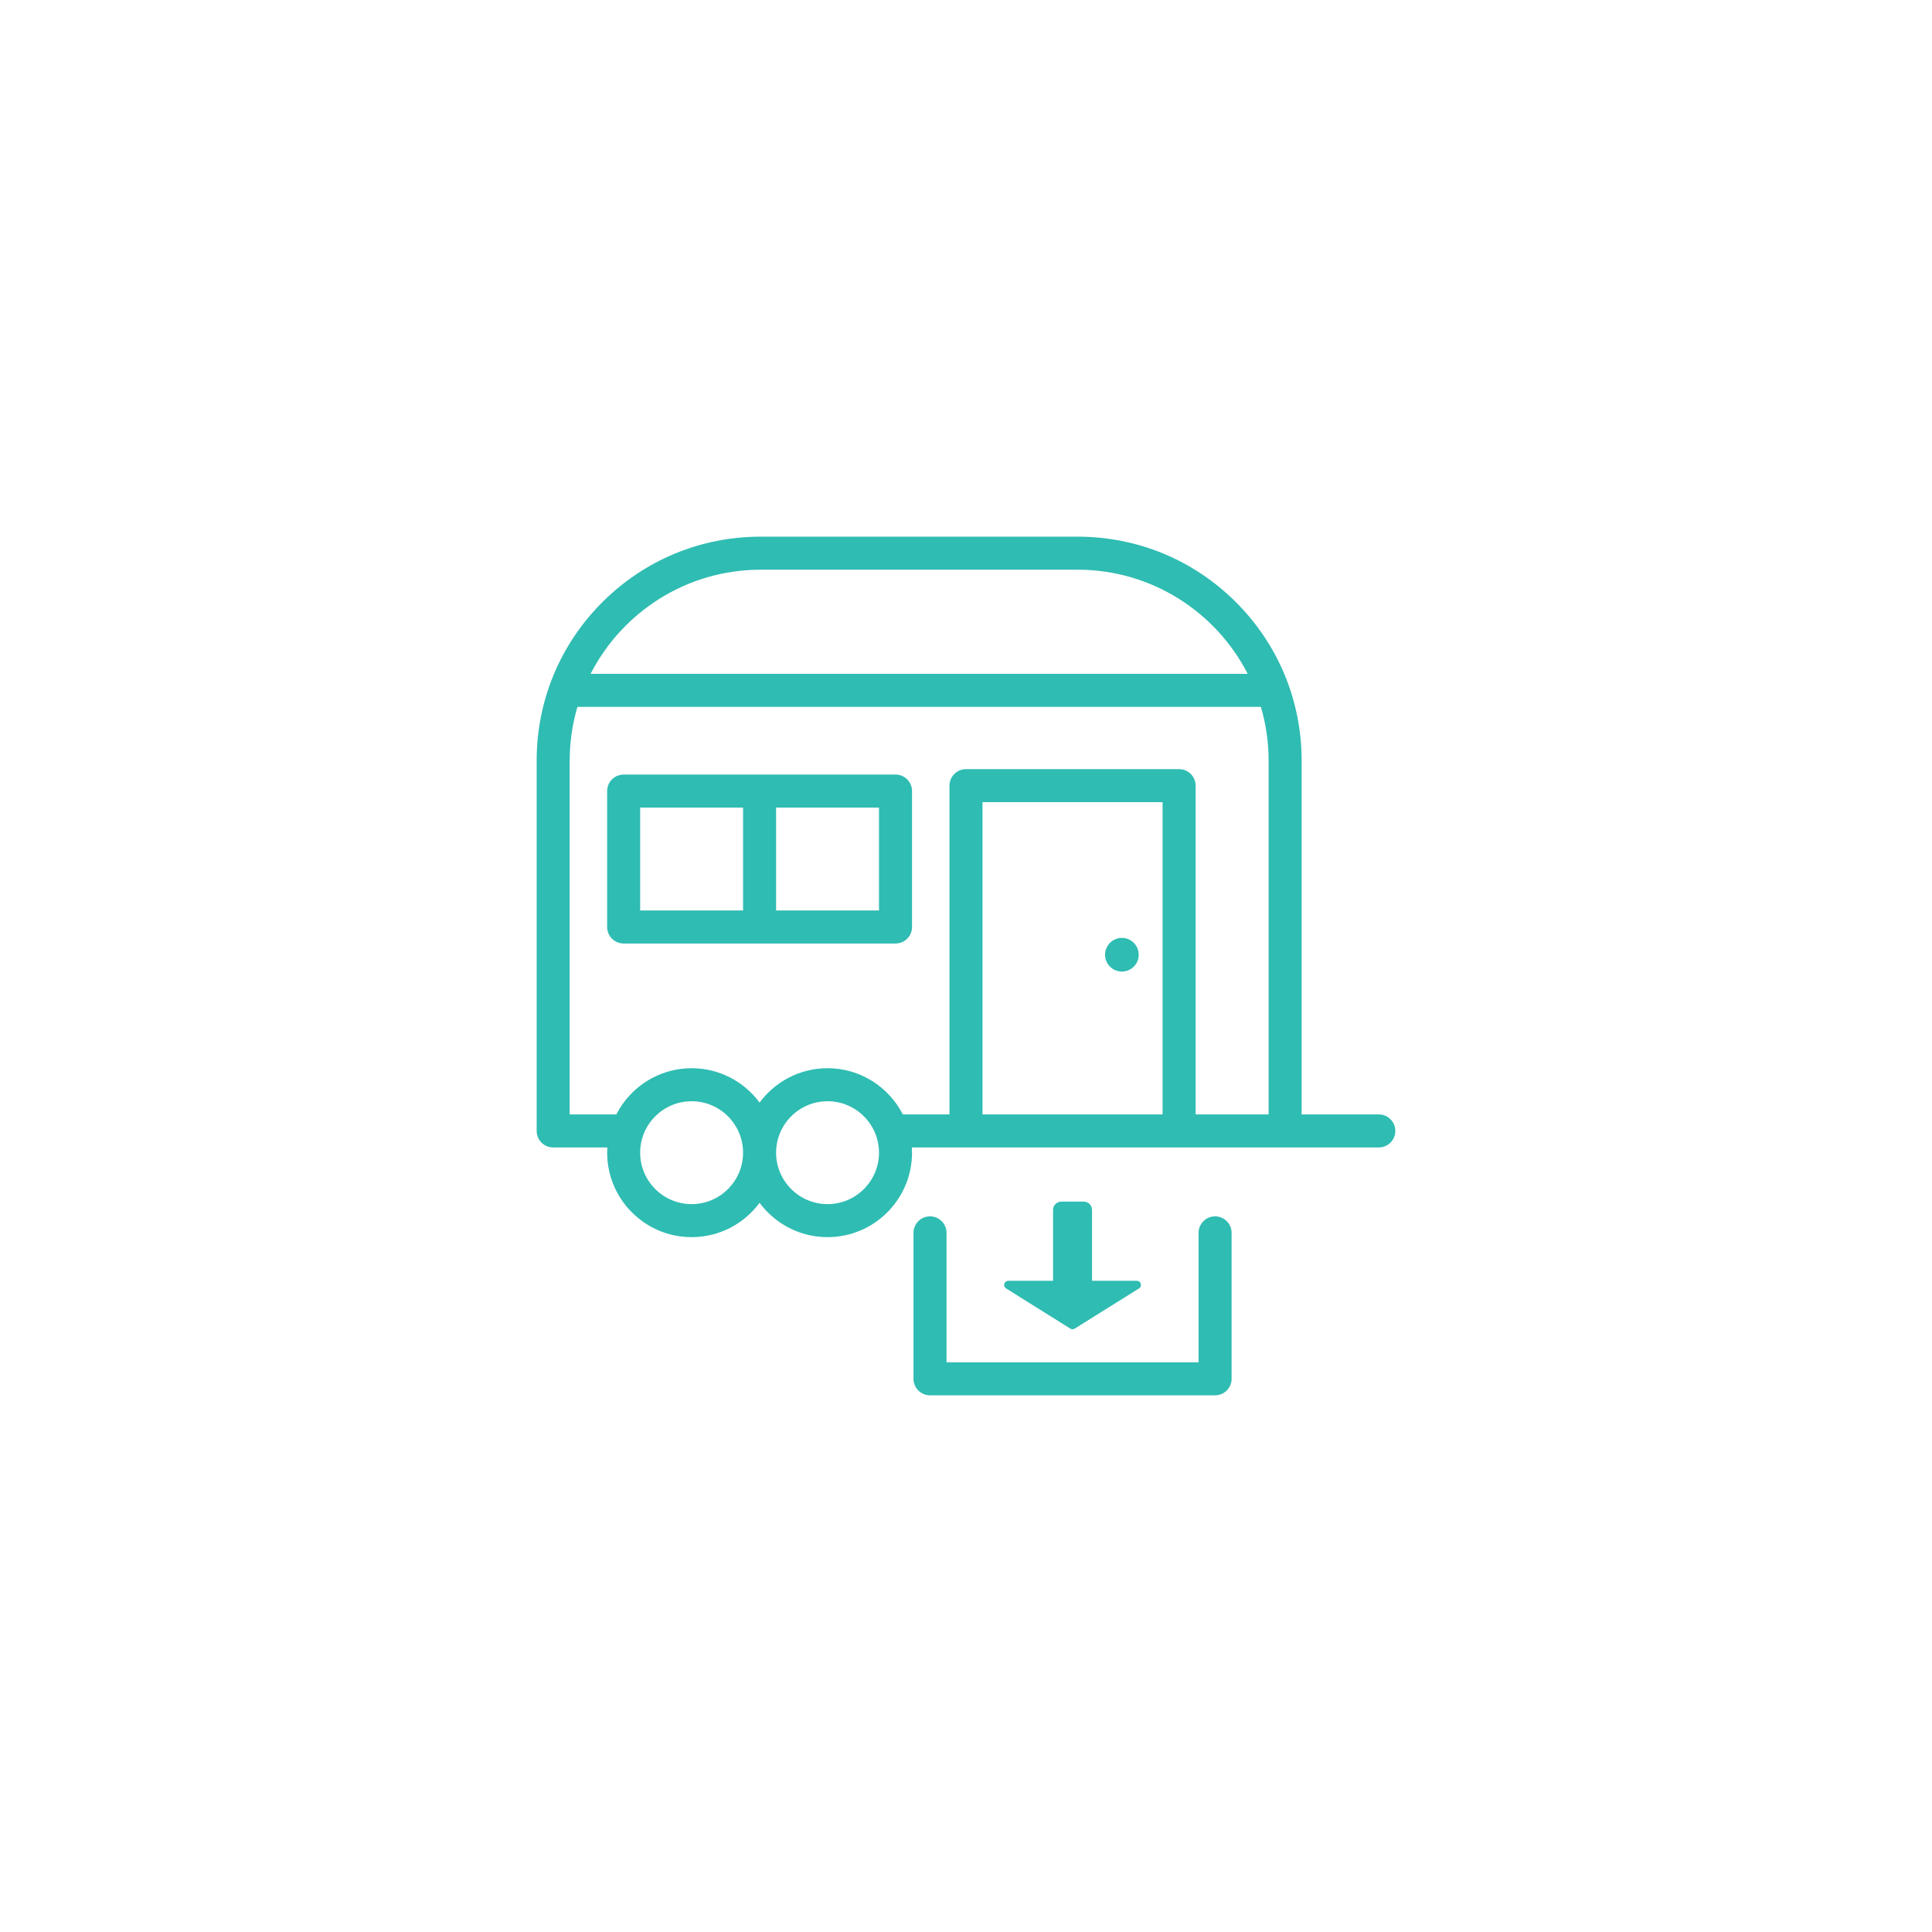 <?xml version="1.0" encoding="UTF-8"?> <svg xmlns="http://www.w3.org/2000/svg" width="144" height="144" viewBox="0 0 144 144" fill="none"><path d="M102.769 83.062H97.016V56.696C97.016 52.236 95.279 48.043 92.126 44.89C88.973 41.737 84.78 40 80.321 40H56.695C52.236 40 48.043 41.737 44.89 44.89C41.736 48.043 40 52.236 40 56.696V84.293C40 84.973 40.55 85.524 41.23 85.524H45.267C45.259 85.653 45.254 85.783 45.254 85.914C45.254 89.386 48.078 92.21 51.55 92.21C53.624 92.21 55.468 91.201 56.615 89.648C57.763 91.201 59.606 92.21 61.681 92.21C65.152 92.21 67.977 89.386 67.977 85.914C67.977 85.782 67.972 85.653 67.964 85.524H102.769C103.449 85.524 104 84.973 104 84.293C104 83.613 103.449 83.062 102.769 83.062H102.769ZM56.695 42.462H80.321C85.84 42.462 90.635 45.619 92.996 50.222H44.02C46.381 45.618 51.176 42.462 56.695 42.462ZM51.549 89.749C49.434 89.749 47.714 88.029 47.714 85.915C47.714 83.8 49.434 82.08 51.549 82.08C53.664 82.08 55.384 83.8 55.384 85.915C55.384 88.029 53.664 89.749 51.549 89.749ZM61.681 89.749C59.566 89.749 57.846 88.029 57.846 85.915C57.846 83.8 59.566 82.08 61.681 82.08C63.795 82.08 65.515 83.8 65.515 85.915C65.515 88.029 63.795 89.749 61.681 89.749ZM61.681 79.618C59.606 79.618 57.763 80.627 56.615 82.18C55.468 80.627 53.624 79.618 51.55 79.618C49.104 79.618 46.981 81.02 45.939 83.062H42.461V56.696C42.461 55.303 42.663 53.957 43.038 52.684H93.978C94.353 53.957 94.555 55.303 94.555 56.696V83.062H89.114V58.559C89.114 57.879 88.563 57.328 87.883 57.328H71.999C71.319 57.328 70.768 57.879 70.768 58.559V83.062H67.291C66.248 81.02 64.125 79.618 61.68 79.618H61.681ZM73.23 83.062V59.79H86.652V83.062H73.23Z" fill="#2FBCB2"></path><path d="M90.565 90.66C89.885 90.66 89.334 91.211 89.334 91.891V101.538H70.549V91.891C70.549 91.211 69.998 90.66 69.318 90.66C68.638 90.66 68.087 91.211 68.087 91.891V102.769C68.087 103.449 68.638 103.999 69.318 103.999H90.565C91.245 103.999 91.796 103.449 91.796 102.769V91.891C91.796 91.211 91.245 90.66 90.565 90.66Z" fill="#2FBCB2"></path><path d="M66.746 57.73H46.483C45.803 57.73 45.253 58.281 45.253 58.961V69.093C45.253 69.773 45.803 70.324 46.483 70.324H66.746C67.426 70.324 67.977 69.773 67.977 69.093V58.961C67.977 58.281 67.426 57.73 66.746 57.73ZM47.714 60.192H55.384V67.862H47.714V60.192ZM65.515 67.862H57.845V60.192H65.515V67.862Z" fill="#2FBCB2"></path><path d="M83.619 72.415C84.312 72.415 84.874 71.854 84.874 71.161C84.874 70.468 84.312 69.906 83.619 69.906C82.927 69.906 82.365 70.468 82.365 71.161C82.365 71.854 82.927 72.415 83.619 72.415Z" fill="#2FBCB2"></path><path d="M80.778 89.562H79.105C78.765 89.562 78.489 89.838 78.489 90.178V95.464H75.151C74.842 95.464 74.725 95.869 74.988 96.032L79.778 99.027C79.878 99.09 80.004 99.09 80.104 99.027L84.895 96.032C85.157 95.869 85.041 95.464 84.732 95.464H81.393V90.178C81.393 89.838 81.118 89.562 80.778 89.562Z" fill="#2FBCB2"></path></svg> 